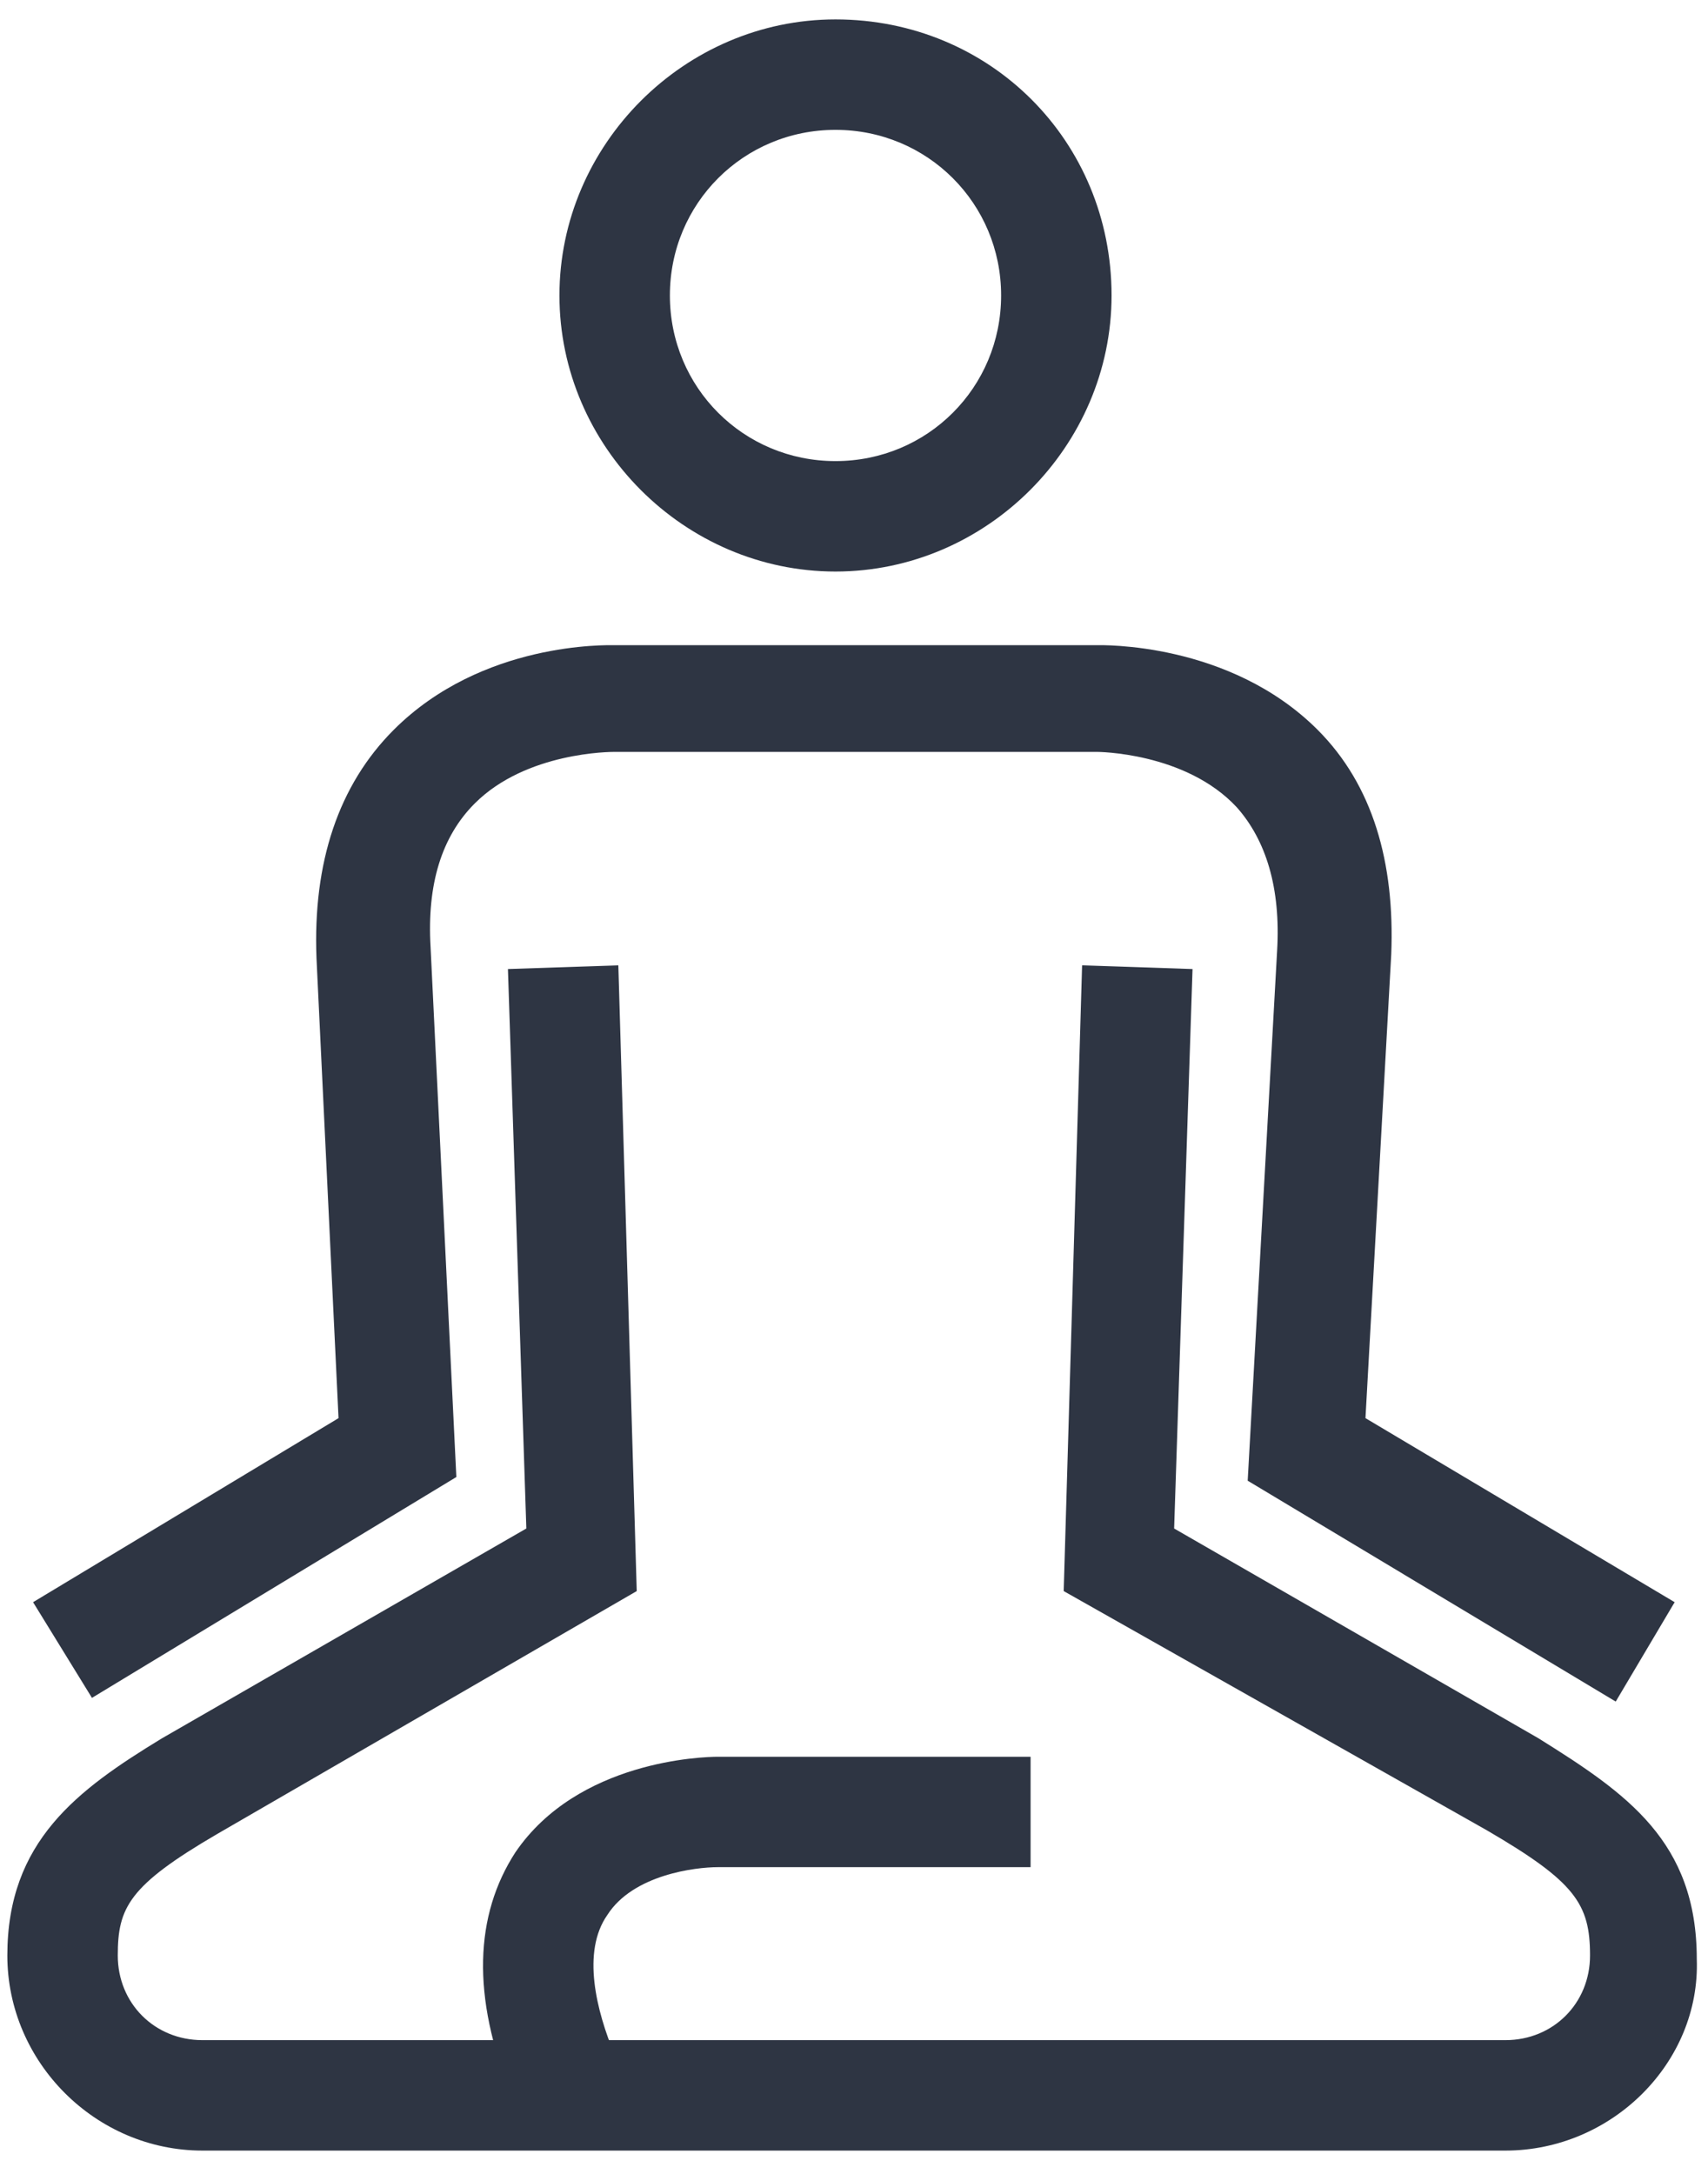 <svg width="44" height="56" viewBox="0 0 44 56" fill="none" xmlns="http://www.w3.org/2000/svg">
<path d="M21.523 14.723C17.636 14.723 14.412 11.499 14.412 7.611C14.412 3.724 17.636 0.5 21.523 0.5C25.506 0.5 28.635 3.629 28.635 7.611C28.635 11.499 25.411 14.723 21.523 14.723ZM21.523 3.345C19.153 3.345 17.257 5.241 17.257 7.611C17.257 9.982 19.153 11.878 21.523 11.878C23.894 11.878 25.79 9.982 25.79 7.611C25.79 5.241 23.894 3.345 21.523 3.345Z" fill="#2E3543"/>
<path d="M13.18 53.978C12.137 51.418 12.232 49.332 13.275 47.72C14.886 45.35 18.11 45.255 18.49 45.255H26.549V48.099H18.49C17.921 48.099 16.309 48.289 15.645 49.332C14.981 50.28 15.361 51.797 15.835 52.935L13.18 53.978Z" fill="#2E3543"/>
<path d="M41.623 43.833L32.142 38.144L32.9 24.49C32.995 22.878 32.616 21.645 31.857 20.792C30.53 19.369 28.254 19.369 28.254 19.369H15.833C15.738 19.369 13.557 19.369 12.23 20.697C11.376 21.55 10.997 22.783 11.092 24.395L11.756 38.049L2.369 43.738L0.852 41.273L8.721 36.532L8.153 24.679C8.058 22.214 8.721 20.223 10.144 18.8C12.419 16.525 15.643 16.62 15.833 16.62H28.254C28.349 16.62 31.668 16.525 33.943 18.8C35.365 20.223 35.934 22.214 35.84 24.584L35.176 36.532L43.141 41.273L41.623 43.833Z" fill="#2E3543"/>
<path d="M38.781 55.4H5.215C2.465 55.4 0.189 53.124 0.189 50.374C0.189 47.435 1.991 46.108 4.172 44.78L13.559 39.375L13.085 24.963L15.929 24.868L16.403 40.987L5.594 47.245C3.318 48.573 3.034 49.142 3.034 50.374C3.034 51.607 3.982 52.555 5.215 52.555H38.781C40.013 52.555 40.961 51.607 40.961 50.374C40.961 49.047 40.582 48.478 38.306 47.151L27.402 40.987L27.876 24.868L30.721 24.963L30.247 39.375L39.634 44.78C41.91 46.202 43.711 47.435 43.711 50.469C43.806 53.124 41.53 55.4 38.781 55.4Z" fill="#2E3543"/>
</svg>
